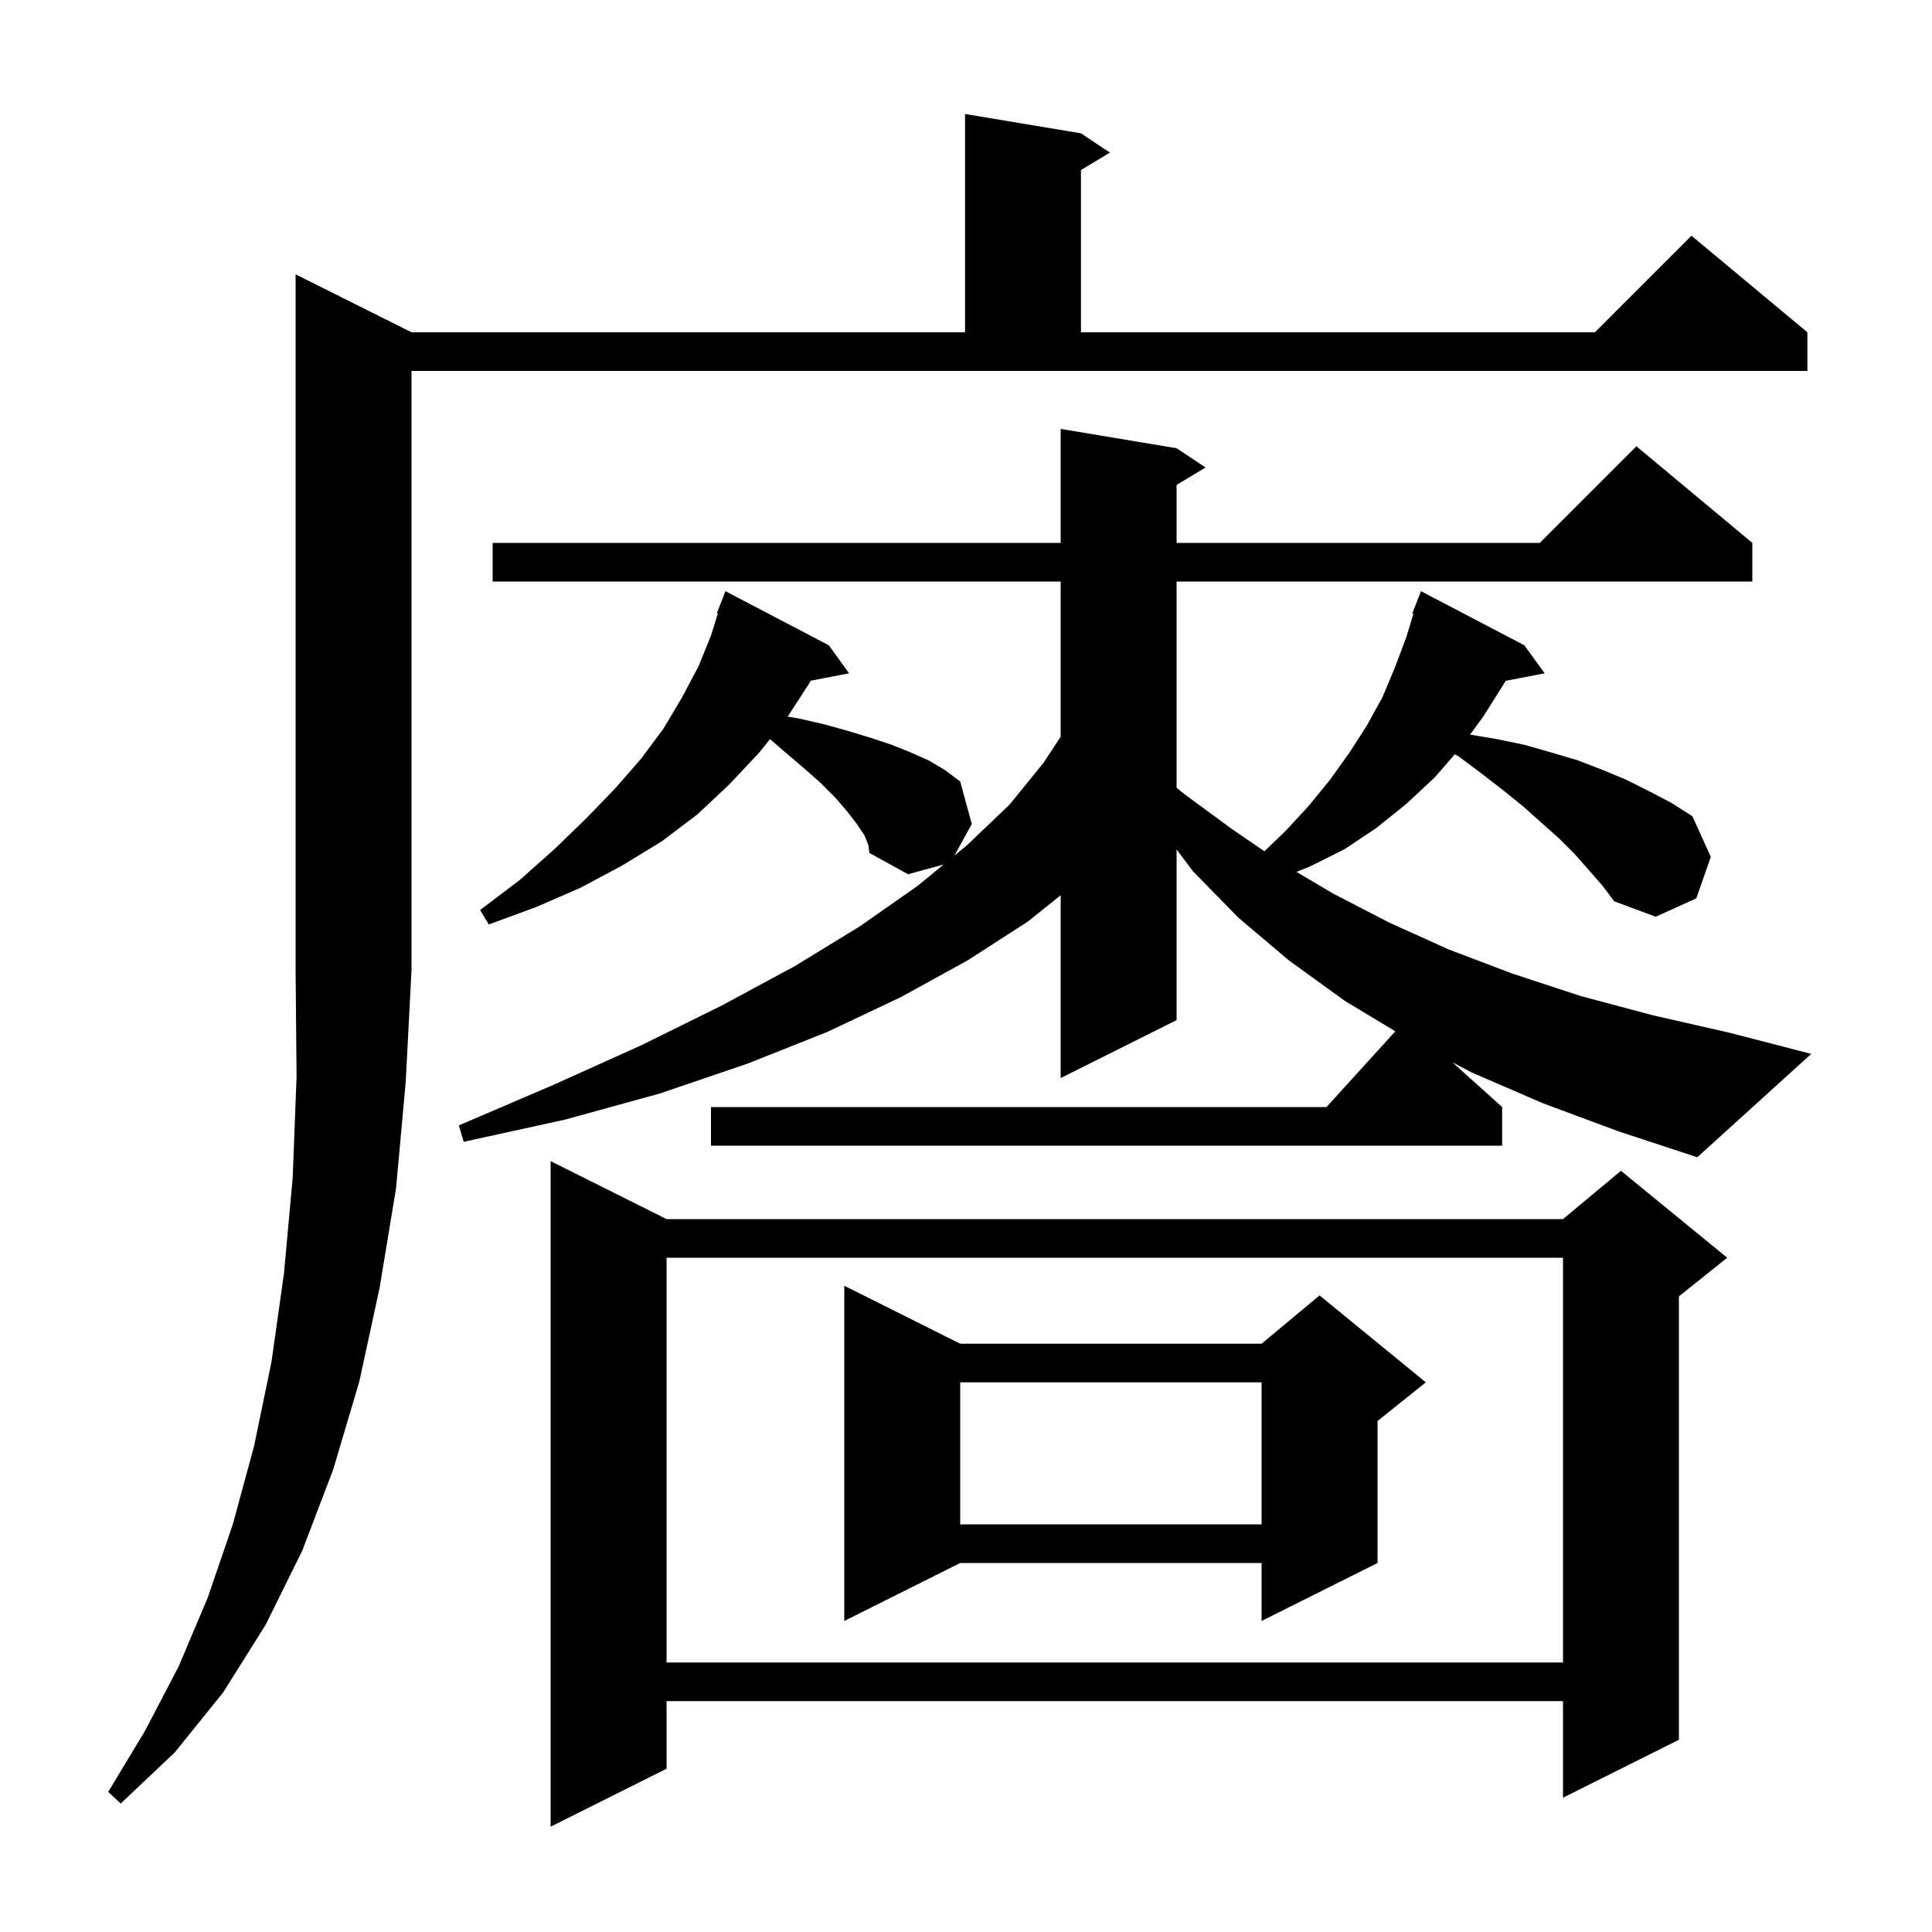 <svg xmlns="http://www.w3.org/2000/svg" xmlns:xlink="http://www.w3.org/1999/xlink" version="1.1" baseProfile="full" viewBox="0 0 200 200" width="200" height="200"><g fill="currentColor"><path d="M 69.0 126.2 L 161.8 126.2 L 167.8 121.2 L 178.8 130.2 L 173.8 134.2 L 173.8 180.1 L 161.8 186.1 L 161.8 176.1 L 69.0 176.1 L 69.0 183.1 L 57.0 189.1 L 57.0 120.2 Z M 42.6 34.4 L 99.9 34.4 L 99.9 11.8 L 111.9 13.8 L 114.9 15.8 L 111.9 17.6 L 111.9 34.4 L 165.1 34.4 L 175.1 24.4 L 187.1 34.4 L 187.1 38.4 L 42.6 38.4 L 42.6 100.4 L 42.0 112.0 L 41.0 123.0 L 39.3 133.3 L 37.2 143.0 L 34.5 152.1 L 31.3 160.5 L 27.5 168.2 L 23.1 175.2 L 18.1 181.4 L 12.5 186.7 L 11.2 185.5 L 15.0 179.2 L 18.5 172.5 L 21.5 165.4 L 24.1 157.8 L 26.3 149.7 L 28.1 141.0 L 29.4 131.8 L 30.3 121.9 L 30.7 111.5 L 30.6 100.4 L 30.6 28.4 Z M 69.0 130.2 L 69.0 172.1 L 161.8 172.1 L 161.8 130.2 Z M 99.4 139.1 L 130.6 139.1 L 136.6 134.1 L 147.6 143.1 L 142.6 147.1 L 142.6 161.8 L 130.6 167.8 L 130.6 161.8 L 99.4 161.8 L 87.4 167.8 L 87.4 133.1 Z M 99.4 143.1 L 99.4 157.8 L 130.6 157.8 L 130.6 143.1 Z M 164.5 90.1 L 163.0 88.4 L 161.4 86.8 L 159.6 85.2 L 157.7 83.5 L 155.6 81.8 L 153.4 80.1 L 151.0 78.3 L 150.603 78.086 L 148.5 80.5 L 145.6 83.2 L 142.5 85.7 L 139.2 87.9 L 135.6 89.7 L 134.219 90.26 L 138.0 92.5 L 143.8 95.5 L 150.0 98.3 L 156.6 100.8 L 163.6 103.1 L 171.1 105.1 L 179.0 106.9 L 187.5 109.1 L 175.7 119.8 L 167.5 117.1 L 159.7 114.2 L 152.3 111.0 L 150.357 109.971 L 155.5 114.6 L 155.5 118.6 L 73.6 118.6 L 73.6 114.6 L 137.318 114.6 L 144.443 106.763 L 139.2 103.6 L 133.4 99.4 L 128.2 95.0 L 123.5 90.2 L 121.8 87.933 L 121.8 105.6 L 109.8 111.6 L 109.8 92.68 L 106.4 95.4 L 100.2 99.4 L 93.3 103.2 L 85.7 106.8 L 77.4 110.1 L 68.3 113.2 L 58.5 115.9 L 48.0 118.2 L 47.5 116.5 L 57.3 112.3 L 66.4 108.2 L 74.7 104.1 L 82.3 100.0 L 89.0 95.9 L 95.0 91.7 L 97.674 89.498 L 94.0 90.5 L 90.0 88.3 L 89.9 87.5 L 89.5 86.5 L 88.7 85.3 L 87.7 84.0 L 86.5 82.6 L 84.9 81.0 L 83.2 79.5 L 81.2 77.8 L 79.71 76.513 L 78.6 77.9 L 75.5 81.2 L 72.2 84.3 L 68.5 87.1 L 64.4 89.6 L 60.1 91.9 L 55.5 93.9 L 50.6 95.7 L 49.7 94.2 L 53.8 91.1 L 57.4 87.9 L 60.7 84.7 L 63.7 81.6 L 66.4 78.5 L 68.7 75.4 L 70.6 72.2 L 72.3 69.0 L 73.6 65.8 L 74.309 63.531 L 74.2 63.5 L 75.1 61.2 L 85.8 66.8 L 87.9 69.7 L 83.919 70.468 L 83.8 70.7 L 81.541 74.183 L 82.8 74.4 L 85.4 75.0 L 87.9 75.7 L 90.2 76.4 L 92.3 77.1 L 94.3 77.9 L 96.1 78.7 L 97.8 79.7 L 99.4 80.9 L 100.6 85.3 L 98.802 88.569 L 100.1 87.5 L 104.5 83.3 L 108.0 79.0 L 109.8 76.267 L 109.8 60.2 L 51.0 60.2 L 51.0 56.2 L 109.8 56.2 L 109.8 44.4 L 121.8 46.4 L 124.8 48.4 L 121.8 50.2 L 121.8 56.2 L 159.4 56.2 L 169.4 46.2 L 181.4 56.2 L 181.4 60.2 L 121.8 60.2 L 121.8 81.553 L 122.6 82.2 L 127.5 85.8 L 130.891 88.127 L 133.1 86.0 L 135.5 83.4 L 137.7 80.7 L 139.7 77.9 L 141.5 75.1 L 143.1 72.2 L 144.4 69.1 L 145.6 65.9 L 146.317 63.533 L 146.2 63.5 L 147.1 61.2 L 157.8 66.8 L 159.9 69.7 L 155.864 70.479 L 155.8 70.6 L 153.6 74.1 L 152.184 76.047 L 154.9 76.5 L 157.8 77.1 L 160.6 77.9 L 163.3 78.7 L 165.9 79.7 L 168.3 80.7 L 170.7 81.9 L 173.0 83.1 L 175.2 84.5 L 177.1 88.7 L 175.6 93.0 L 171.4 94.9 L 167.1 93.3 L 165.9 91.7 Z "/></g></svg>